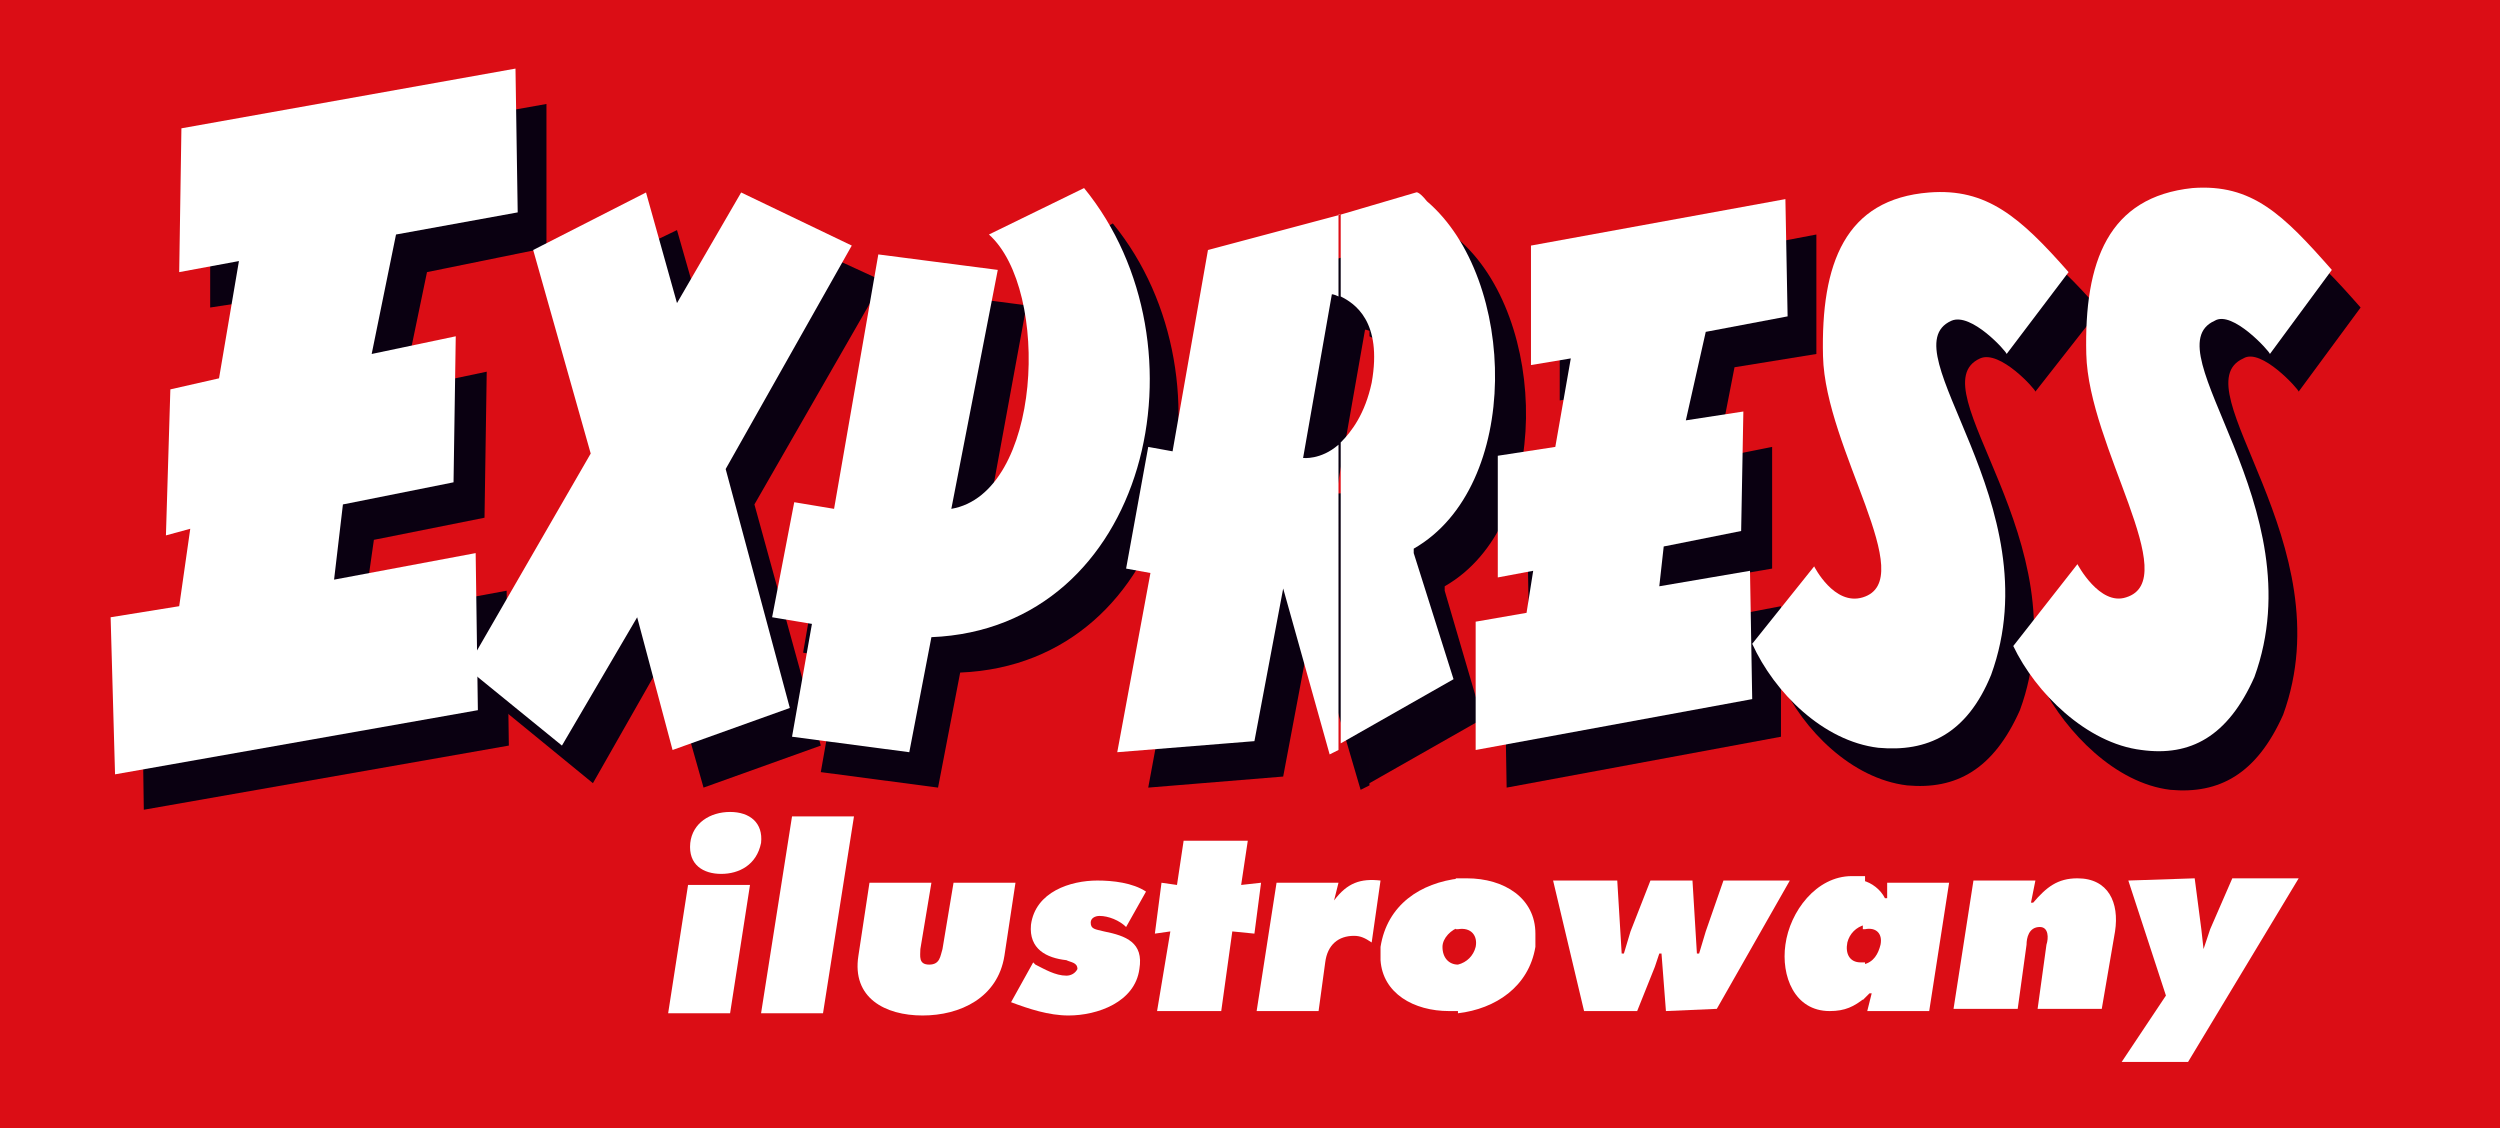 <svg xmlns="http://www.w3.org/2000/svg" width="113" height="51" viewBox="0 0 113 51"><style>.a{fill:#FFF;}.b{fill:#0A0011;}</style><rect width="113" height="51" fill="#DB0D15"/><path d="M32.6 39.5c-0.8 0-1.5-0.4-1.4-1.4 0.1-0.9 0.9-1.4 1.8-1.4 0.9 0 1.5 0.5 1.4 1.4C34.2 39.1 33.4 39.5 32.6 39.5L32.6 39.5zM33 45.8h-2.8l0.9-5.8h2.8L33 45.8z" class="a"/><polygon points="37.2 45.8 34.4 45.8 35.8 36.9 38.6 36.9 " class="a"/><path d="M45.4 43.2c-0.3 1.9-2 2.7-3.7 2.7 -1.7 0-3.2-0.8-2.9-2.7l0.5-3.3 2.8 0 -0.5 3c0 0.3-0.1 0.7 0.4 0.7 0.5 0 0.5-0.4 0.6-0.7l0.5-3h2.8L45.4 43.2z" class="a"/><path d="M50.9 41.9c-0.3-0.3-0.8-0.5-1.2-0.5 -0.2 0-0.4 0.1-0.4 0.3 0 0.3 0.2 0.3 0.6 0.4 1 0.2 1.8 0.5 1.6 1.7 -0.2 1.5-1.9 2.1-3.2 2.1 -0.9 0-1.8-0.3-2.6-0.6l1-1.8 0.1 0.1c0.4 0.2 0.9 0.5 1.4 0.5 0.2 0 0.4-0.1 0.5-0.3 0-0.3-0.3-0.3-0.5-0.4 -0.9-0.1-1.7-0.5-1.6-1.6 0.2-1.5 1.8-2 3-2 0.7 0 1.6 0.1 2.2 0.5L50.9 41.9z" class="a"/><polygon points="56.7 42.2 55.7 42.1 55.2 45.7 52.3 45.7 52.9 42.1 52.2 42.2 52.5 39.9 53.2 40 53.5 38 56.4 38 56.1 40 57 39.9 " class="a"/><path d="M62 42.6c-0.3-0.2-0.5-0.3-0.8-0.3 -0.7 0-1.2 0.4-1.3 1.2l-0.3 2.2 -2.8 0 0.9-5.8h2.8l-0.2 0.8h0c0.6-0.8 1.2-1 2.1-0.9L62 42.6z" class="a"/><path d="M66.7 42.8c-0.1 0.4-0.4 0.7-0.8 0.8v2.2c1.7-0.2 3.2-1.2 3.5-3 0-0.1 0-0.3 0-0.4v-0.2c0-1.6-1.4-2.5-3.1-2.5 -0.2 0-0.3 0-0.5 0V42c0 0 0.1 0 0.1 0C66.5 41.9 66.8 42.3 66.7 42.8zM66 43.6c0 0-0.1 0-0.1 0 -0.4 0-0.7-0.3-0.7-0.8 0-0.4 0.4-0.8 0.8-0.9v-2.2c-1.8 0.2-3.3 1.2-3.6 3.1 0 0.1 0 0.2 0 0.3v0.3c0.1 1.5 1.5 2.3 3.1 2.3 0.2 0 0.3 0 0.5 0V43.6z" class="a"/><polygon points="77.6 45.6 75.3 45.7 75.1 43.1 75 43.1 74.8 43.7 74 45.7 71.6 45.7 70.2 39.8 73.1 39.8 73.3 43.1 73.4 43.1 73.7 42.1 74.6 39.8 76.5 39.8 76.7 43.1 76.8 43.1 77.1 42.1 77.9 39.8 80.9 39.8 " class="a"/><path d="M85 42.7c-0.1 0.4-0.3 0.8-0.8 0.9v1.6c0.1-0.1 0.2-0.2 0.3-0.3h0.1l-0.2 0.8h2.8l0.9-5.8h-2.8l0 0.7h-0.1c-0.2-0.4-0.6-0.7-1-0.8v2.2c0 0 0.1 0 0.1 0C84.8 41.9 85.1 42.2 85 42.7zM84.2 43.5c0 0-0.1 0-0.1 0 -0.5 0-0.7-0.4-0.6-0.9 0.1-0.4 0.4-0.7 0.8-0.8v-2.2c-0.2 0-0.4 0-0.6 0 -1.6 0-2.8 1.6-3 3.1 -0.2 1.4 0.4 3 2 3 0.7 0 1.1-0.2 1.6-0.6V43.5z" class="a"/><path d="M95 45.6l-2.9 0 0.4-2.9c0.1-0.3 0.1-0.8-0.3-0.8 -0.5 0-0.6 0.5-0.6 0.8l-0.4 2.9h-2.9l0.9-5.8H92l-0.2 1h0.1c0.6-0.7 1.1-1.1 2-1.1 1.4 0 1.9 1.1 1.7 2.4L95 45.6z" class="a"/><polygon points="98.9 48 95.9 48 97.9 45 96.2 39.8 99.2 39.7 99.5 42 99.6 42.9 99.6 42.9 99.9 42 100.9 39.7 103.9 39.7 " class="a"/><path d="M65.3 26.7l0-0.2c4.9-2.8 4.7-12.2 0.6-15.7 -0.5-0.5-0.6-0.4-0.6-0.4l-3.4 1v0h0v3.8c0.6 0.3 1.9 1.1 1.4 3.9 -0.4 1.4-0.9 2.2-1.4 2.7v13.6l5.1-2.9L65.3 26.7zM61.9 11.3L56 12.9 54.4 22l-1.1-0.2 -1.1 5.5 1.2 0.2 -1.5 8.1 6.1-0.5 1.3-6.9 2.2 7.5 0.4-0.2V21.7c-0.8 0.7-1.5 0.6-1.5 0.6l1.3-7.4c0 0 0.1 0 0.3 0.1V11.3z" class="b"/><polygon points="68.1 35.6 68 29.7 70.3 29.3 70.7 27.4 69.1 27.7 69 22.3 71.6 21.8 72.3 17.8 70.5 18.1 70.5 12.8 82.1 10.6 82.1 16 78.4 16.6 77.6 20.7 80.1 20.2 80.1 25.7 76.6 26.3 76.3 28.2 80.5 27.4 80.5 33.3 " class="b"/><path d="M50.3 10.1c5.8 7.1 2.9 19.9-6.9 20.3l-1 5.2 -5.3-0.7 0.9-5.1 -1.7-0.3 0.9-5.2 1.8 0.3 2-11.5 5.4 0.7 -2 10.9c4.1-0.7 4.5-9.9 1.7-12.4L50.3 10.1z" class="b"/><path d="M83.4 27.3c0 0 1 1.8 2.2 1.4 2.5-0.8-1.7-6.7-1.8-10.9 -0.1-4.2 1-7.1 4.8-7.4 2.6-0.2 4.1 1.1 6.3 3.6L92 17.7c0-0.1-1.6-1.9-2.5-1.5 -2.9 1.3 4.6 8.3 1.8 15.9 -1.2 2.7-2.9 3.6-5.1 3.4 -2.5-0.3-4.7-2.5-5.7-4.7L83.4 27.3z" class="b"/><path d="M95.2 27.2c0 0 1 1.9 2.2 1.5 2.5-0.8-1.7-6.8-1.8-11 -0.1-4.2 1-7.1 4.8-7.5 2.7-0.2 4.1 1.2 6.3 3.7l-2.8 3.8c0-0.1-1.7-2-2.5-1.5 -2.9 1.3 4.6 8.4 1.8 16.1 -1.2 2.7-2.9 3.6-5.1 3.4 -2.5-0.3-4.7-2.6-5.8-4.7L95.2 27.2z" class="b"/><polygon points="39.9 12.7 34.9 10.4 32 15.3 30.6 10.4 25.4 12.9 28 22.2 22.4 31.8 26.8 35.4 30.1 29.6 31.8 35.6 37.1 33.7 34.1 22.8 " class="b"/><polygon points="6.5 36.6 6.4 29.6 9.4 29 9.9 25.6 8.8 25.8 9 19.2 11.3 18.7 12.1 13.5 9.5 13.9 9.5 7.4 24.7 4.7 24.7 11.2 19.3 12.3 18.2 17.6 22 16.8 21.9 23.4 16.9 24.4 16.4 27.9 22.9 26.7 23 33.7 " class="b"/><path d="M63.9 25l0-0.2c4.9-2.8 4.7-12.2 0.6-15.7C64.1 8.6 64 8.7 64 8.7l-3.4 1v0l0 0v3.7c0.6 0.3 1.9 1.1 1.4 3.9 -0.3 1.4-0.9 2.2-1.4 2.7v13.6l5.1-2.9L63.9 25zM60.6 9.7l-6 1.6L53 20.4l-1.1-0.2 -1 5.5 1.1 0.2 -1.5 8.1 6.2-0.5 1.3-6.9 2.1 7.5 0.4-0.2V20.1c-0.8 0.7-1.6 0.6-1.6 0.6l1.3-7.4c0 0 0.1 0 0.3 0.1V9.7z" class="a"/><polygon points="66.7 33.9 66.7 28.1 69 27.7 69.3 25.8 67.7 26.1 67.7 20.6 70.3 20.2 71 16.2 69.2 16.5 69.2 11.1 80.7 9 80.8 14.3 77.1 15 76.2 19 78.8 18.6 78.7 24 75.2 24.7 75 26.5 79.1 25.8 79.2 31.6 " class="a"/><path d="M49 8.5c5.8 7.1 2.9 19.9-6.9 20.3l-1 5.2 -5.3-0.7 0.9-5.1 -1.8-0.3 1-5.2 1.8 0.3 2-11.5 5.4 0.7L43 23c4.1-0.7 4.5-9.9 1.7-12.4L49 8.5z" class="a"/><path d="M82 25.6c0 0 0.9 1.8 2.2 1.4 2.6-0.8-1.7-6.7-1.8-10.9 -0.1-4.2 1-7.1 4.8-7.4 2.6-0.2 4.1 1.1 6.3 3.6l-2.8 3.7c0-0.1-1.6-1.9-2.5-1.5 -2.9 1.3 4.6 8.3 1.8 16 -1.1 2.7-2.9 3.5-5.1 3.3 -2.5-0.3-4.7-2.5-5.7-4.7L82 25.6z" class="a"/><path d="M93.9 25.5c0 0 1 1.9 2.2 1.5 2.6-0.8-1.7-6.8-1.8-11 -0.1-4.2 1-7.1 4.8-7.5 2.7-0.2 4.1 1.2 6.3 3.7l-2.8 3.8c0-0.1-1.7-2-2.5-1.5 -2.9 1.3 4.6 8.4 1.8 16.1 -1.2 2.7-2.9 3.6-5.1 3.3 -2.5-0.3-4.8-2.6-5.8-4.7L93.9 25.5z" class="a"/><polygon points="38.5 11.1 33.5 8.7 30.6 13.7 29.2 8.7 24.1 11.3 26.7 20.5 21.1 30.2 25.4 33.7 28.8 27.9 30.4 33.9 35.7 32 32.8 21.2 " class="a"/><polygon points="5.2 35 5 27.9 8.1 27.4 8.6 23.9 7.5 24.2 7.7 17.6 9.9 17.1 10.8 11.8 8.1 12.3 8.2 5.8 23.3 3.1 23.4 9.6 17.9 10.6 16.8 16 20.6 15.2 20.5 21.8 15.5 22.8 15.1 26.2 21.5 25 21.6 32.1 " class="a"/></svg>
